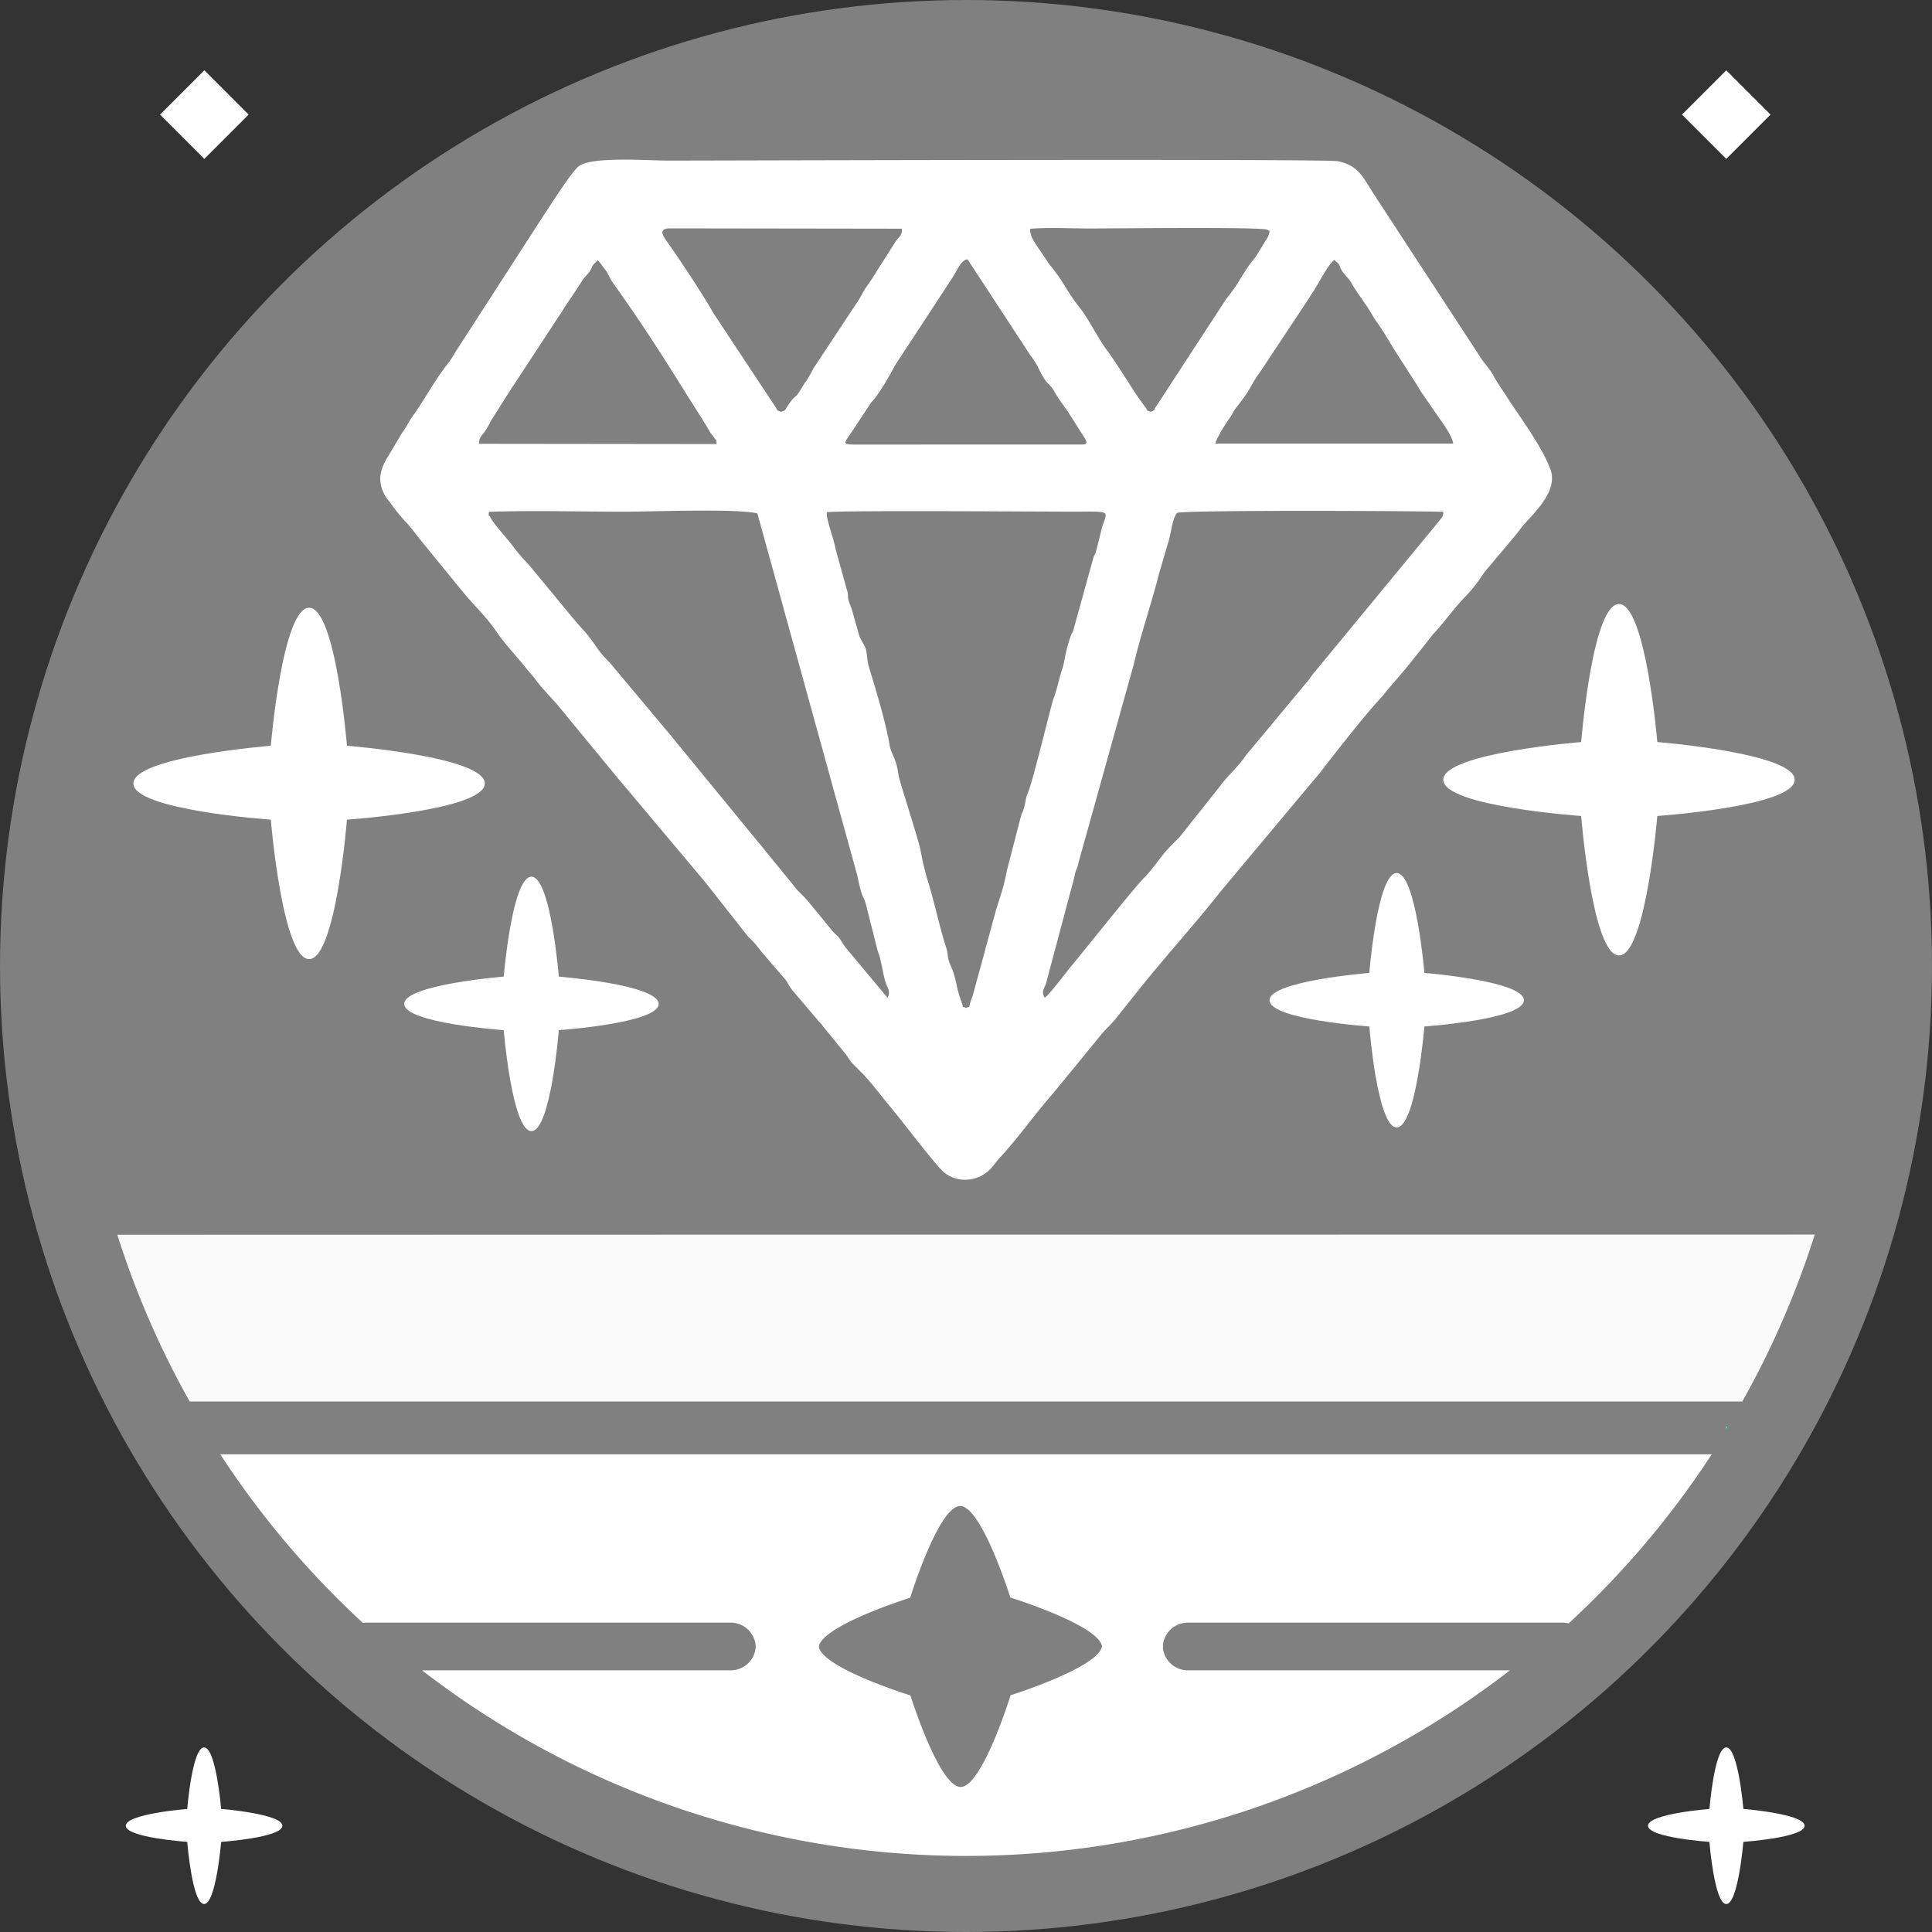 <svg xmlns="http://www.w3.org/2000/svg" viewBox="0 0 1000 1000"><rect x="0" y="0" width="1000" height="1000" fill="#333333" stroke="none"/><defs><style>.cls-1{fill:gray;}.cls-2{fill:#68fdfd;}.cls-3,.cls-4{fill:#fff;}.cls-3{fill-rule:evenodd;}.cls-5{fill:#f9f9f9;}</style></defs><g id="Layer_2" data-name="Layer 2"><g id="Layer_1-2" data-name="Layer 1"><circle class="cls-1" cx="500" cy="500" r="500"/><path class="cls-2" d="M939.94,637l-.6,1.91"/><path class="cls-2" d="M893.52,738.43v1.13l.7-1.13Z"/><path class="cls-2" d="M939.34,638.89l-878.62.2H939.28Z"/><path class="cls-3" d="M521.12,450.76c-1.82,10-4.11,14.65-6.55,23.83l-11.09,40.76c-3,7.7-.44,5-3.45,6.35-2.95-1.33-.73,1.14-2.48-3.52-3-7.93-2.21-11-5.44-18.28-2.19-4.91-1.05-5.35-2.41-9.54-3.3-10.2-5.65-21.65-8.9-32.58a137.36,137.36,0,0,1-4.18-16.9c-.79-5.13-11.3-37.17-11.6-39.9-.92-8.15-3.71-10.51-4.54-15.24-2.21-12.7-7.13-28.64-10.91-41.15-.8-2.64-.71-6.79-1.55-9.09-.47-1.28-2.48-4.46-3.14-6l-4.06-14.37c-3.27-8-.92-5.13-2.55-10.11l-5.72-20.59c-1.25-6.68-5-15.59-4.59-19.32,7.74-1,108.52-.28,127.1-.28,20.81,0,18.14-.83,15.39,8l-3.23,12.88c-.46,1.58-.66,1-1.37,3.25l-10.18,36.83c-.63,2-.76,1.49-1.4,3.24-2.83,7.85-3.39,14.18-4.24,16.61-1.82,5.2-2.82,11.05-4.72,15.93-1.23,3.15-10.4,41.79-13.11,48.35-1.63,3.94-1,3.79-2.14,8.19-.69,2.67-1,2.23-1.52,4l-7.42,28.63Zm19.58,65.66c-1.75-3-.35-4.58.64-7.11l14.84-55.66c.53-3.87,1.26-3.06,2.12-7.43l28.46-102.07c3.36-14.67,9.4-32.23,13.23-47.49l4.47-15.25c1.66-4.52,2.21-13,4.82-15.93,4.35-1.55,123.36-1.07,137.76-.56.11,2.17-.63,2.8-2,4.59l-64.57,78.32a39.44,39.44,0,0,0-2.68,3.59l-33,39.66c-3.51,5.43-8.89,9.9-13.08,15.55L610.53,433.3l-.39.39-4.38,4.4c-5.06,5.16-8.49,11.12-13.43,16.1-5.71,5.77-31,37.7-38.22,46.34-2.17,2.59-11.29,14.78-13.41,15.89Zm88.41-286.79c.48-2.86,5.6-10.85,7.15-13s2.49-4.24,3.78-5.87c8.33-10.49,6.42-10.27,11.82-17.65L675,158.21c2.75-4.22,5-7.59,7.71-12.22,1.56-2.72,5.29-9.45,7.87-11.4,4,3,1.83,2.35,4.38,6.07,1,1.51,3,3.34,4.19,5.29,2.4,4.06,5.17,8,7.63,11.53,1.56,2.23,2.48,3.81,4,6.37,1.3,2.2,2.61,3.84,3.83,5.7,2.53,3.84,4.93,7.95,7.36,11.9l11.57,18c.9,1.62.84,1.48,1.77,3l10,14.5c2.09,2.81,6.65,9.45,6.83,12.65l-123.06,0Zm-186.49.47c-6.83,0-5.88-.56-1.84-6.41l10.13-15.36c3.39-3.17,10-14.57,12.21-19l28.71-43.83c4.45-6.75,5.51-10.93,9-11.24l32.3,49.35a46.43,46.43,0,0,1,4.07,6.27c4.73,10,5.4,7.62,8.32,12.38a56.61,56.61,0,0,0,4.09,6.38l2.62,3.76.36.44,9,14.14c2,3.52-.23,3.1-4.16,3.1Zm-194.72-.46c.21-3.68,1.16-3.54,3.53-7,1.43-2.1,2.08-3.93,3.52-6.15l7.42-11.74c1.32-2.09,2.71-4.32,4.07-6.26l23.05-35.15c1.54-2.19,2.25-3.59,3.77-5.82,2.66-3.95,5-7.41,7.91-12,1.18-1.91,3.42-4,4.2-5.25,1.9-3.05.06-1.82,4.08-5.6l.75.92.37.44,3.41,4.52c1.54,2.63,1.69,3.64,3.48,6.14,13.63,19,26.3,38.66,38.62,58.58l7.78,12.26c1.53,2.43,2,3.3,3.58,6,.62,1.07,1,1.3,2,2.71,1.9,2.71,1,.25,1.52,3.61l-123.06-.14Zm350.44-19.15c-1.94,2.69.51,1.13-2.62,2.66-3.4-1.27-.31,1-3.22-2.83-6.41-8.4-12.38-19.33-19.86-29.46-4.4-6-9.69-16.51-13.31-21-7.25-9-8.45-13.65-15.74-22.49-.1-.12-.26-.29-.36-.42l-6.07-9c-1.86-2.88-4.12-5.83-3.94-9.51,9-.84,21.24-.17,30.61-.17,13.07,0,90.46-.93,92.24.7.51.47,1.89-.18.2,3.66L649.9,133c-7,8.34-8.36,13.62-15.13,21.59l-36.43,55.91Zm-194,2.67c-2.8-1.07-1.43-.27-3.16-2.84l-32-48.36c-5.18-9.38-17.81-28.25-24.2-37.31-2.24-3.18-4.06-6.45,2-6.45l119.82.17c.18,3.58-1.33,4.11-3.05,6.34l-11.47,18.08c-1.43,2.37-2.58,3.9-4.15,6.17-1.33,1.91-2.37,4.22-3.56,6.13L421.1,190.58a72.84,72.84,0,0,1-3.72,6.55c-.13.18-.57.68-.71.87l-3.08,5c-1.87,2.93-2,1.67-4.46,5-3.91,5.49-1.83,4-4.79,5.15Zm-57.5,167.11L315.63,343c-5.91-5.84-6.45-7.79-10.35-12.88a53.09,53.09,0,0,0-3.59-4.3c-2.75-3-4.59-5.21-7.38-8.6l-20.94-25.32a91.63,91.63,0,0,1-7.38-8.5c-3.56-4.91-10.55-12.19-12.24-15.75-.92-1.93-.92,1.17-.72-2.72,22.83-.8,47-.07,70-.07,15,0,57.81-1.77,69,.9l51.69,187.34c2.89,13.78,2.83,9.15,4.56,15.3l6,23.73c2.23,5.78,2.39,11.09,4.22,16.65.85,2.57,2.67,4.58.87,7.64l-20.95-25.09c-1.87-2.12-3.11-4.81-4.61-6.54-.33-.38-2.17-2-2.82-2.75l-13.67-16.67c-1.58-1.73-4.18-3.94-5.44-5.67l-16.15-19.81c-3.87-4.3-6.77-8.83-14.47-9.11a19.93,19.93,0,0,0-8.61,1.47,17.34,17.34,0,0,0-10.24,13.35c-.52,5.78,1.06,6.94,2.73,11.14l21.17,26.89c1.27,1.68,2.79,2.88,4.22,4.5s2.57,3.21,3.93,4.88l12.14,14.11c1.59,2.34,1.84,3.28,3.5,5.4L424,528.86a12.86,12.86,0,0,1,1.87,2.2l11.81,14.5a16,16,0,0,1,1,1.4c.36.51.55.86.95,1.45a7.59,7.59,0,0,0,1,1.36l.35.42,2.73,2.76c.89.92,1,1.1,2,2,5.95,6,10.31,12.3,15.67,18.63,5.52,6.51,23,29.78,27.31,33.28,7.23,5.85,18.36,4.89,24.81-2.73,1.28-1.51,2.45-3.23,3.92-4.81,10-10.77,18.15-22.66,27.84-33.61l23.35-28.53c2.51-3.34,5.49-5.93,8.29-9.16l11.35-14.22c13.16-16.72,31-36.33,43.43-52.26l47.58-56.87c1.43-1.7,2.77-3.16,4-4.74,7.52-9.84,23.85-30.6,31.11-38.3,1.9-2,2.08-2.6,4-4.8l8.09-9.44c2.63-3.05,4.82-6.09,7.87-9.68l7.35-9.36c6-6.34,10.48-13,16.2-18.94,8.1-8.43,8.35-10.94,12-15.12l.38-.4,14.93-17.77c1.65-2.07,2.21-3.17,3.82-4.91,6.73-7.32,17.28-17.77,13.52-28.17-4.28-11.85-16.21-27.67-22.83-38-2.53-3.92-4.38-6.38-6.83-10.82-2.29-4.14-4.81-6.17-7.19-10.18L710.53,99.6c-5.2-8.28-7.73-14-18-16.15-6.45-1.35-323.62-.32-347.23-.32-8.75,0-38.51-2.27-45.58,2.78-3.81,2.73-15.85,21.92-19.53,27.43l-44.47,68.87a61.32,61.32,0,0,1-3.4,5.35c-6.62,8.18-11.54,17.49-17.57,26.25a36.54,36.54,0,0,0-3.44,5.28,46.29,46.29,0,0,1-3.13,4.86L201.6,235c-4.29,6.82-6.56,12.52-3.08,20,1.48,3.15,1.43,2.48,3.5,5.28a93.11,93.11,0,0,0,7.54,9.35c2.91,3.08,5.1,6.09,7.88,9.61l23.32,28.55c5.63,6.58,11.26,11.86,16.09,19,4.5,6.64,10.22,12.43,15.37,18.95,1.56,2,2.55,2.91,4,4.73s2.55,3.41,3.85,4.9c2.73,3.13,5.67,6.27,8.29,9.23l31.33,38.06c1.88,2.21,6.92,6.56,10.45,7.16C336.55,410.92,359.22,398.45,346.84,380.27Z"/><polygon class="cls-3" points="395.72 439.88 346.84 380.27 319.71 402.66 365.13 456.73 395.72 439.88"/><rect class="cls-4" x="89.57" y="43.1" width="32.42" height="32.42" transform="translate(-10.96 92.17) rotate(-45)"/><rect class="cls-4" x="877.31" y="43.1" width="32.42" height="32.42" transform="translate(219.76 649.19) rotate(-45)"/><path class="cls-5" d="M939.28,639.09H60.72a458,458,0,0,0,37.47,86.32H901.81A458.67,458.67,0,0,0,939.28,639.09Z"/><path class="cls-4" d="M601.85,851.56h-31.4c-.33,11.14-47.36,25.89-47.36,25.89s-14.7,47.45-25.86,47.47-26-47.38-26-47.38-47.44-14.7-47.46-25.85c0,0,0-.09,0-.13H391.2a13,13,0,0,1-13,13H218.45a460.6,460.6,0,0,0,563.1,0H614.87A13,13,0,0,1,601.85,851.56Z"/><path class="cls-4" d="M886,752.75H114A462.76,462.76,0,0,0,187.8,840a13.94,13.94,0,0,1,1.73-.13H378.18a13,13,0,0,1,13,13h32.56c.33-11.14,47.37-25.89,47.37-25.89s14.7-47.45,25.85-47.46,26,47.37,26,47.37,47.45,14.71,47.47,25.86c0,0,0,.08,0,.12h31.4a13,13,0,0,1,13-13H808.74a12.81,12.81,0,0,1,3.17.41A463.57,463.57,0,0,0,886,752.75Z"/><path class="cls-4" d="M934.05,945c0,6.16-31.69,8.35-31.69,8.35s-2.68,32.17-8.84,32.17-8.73-32.17-8.73-32.17S853,951.19,853,945s31.8-8.7,31.8-8.7,2.57-31.83,8.73-31.83,8.84,31.83,8.84,31.83S934.05,938.86,934.05,945Z"/><path class="cls-4" d="M146.16,945c0,6.16-31.69,8.35-31.69,8.35s-2.67,32.17-8.83,32.17-8.73-32.17-8.73-32.17-31.8-2.19-31.8-8.35,31.8-8.7,31.8-8.7,2.56-31.83,8.73-31.83,8.83,31.83,8.83,31.83S146.16,938.86,146.16,945Z"/><path class="cls-4" d="M928.93,403.6c0,13.83-71.11,18.75-71.11,18.75s-6,72.19-19.83,72.19-19.58-72.19-19.58-72.19-71.36-4.92-71.36-18.75,71.36-19.52,71.36-19.52,5.75-71.42,19.58-71.42,19.83,71.42,19.83,71.42S928.93,389.77,928.93,403.6Z"/><path class="cls-4" d="M788.75,517.72c0,10-51.48,13.57-51.48,13.57s-4.34,52.26-14.35,52.26-14.17-52.26-14.17-52.26-51.66-3.56-51.66-13.57,51.66-14.13,51.66-14.13,4.16-51.71,14.17-51.71,14.35,51.71,14.35,51.71S788.75,507.7,788.75,517.72Z"/><path class="cls-4" d="M69.06,405.51c0,13.82,71.11,18.75,71.11,18.75s6,72.18,19.83,72.18,19.58-72.18,19.58-72.18,71.36-4.93,71.36-18.75S179.58,386,179.58,386s-5.75-71.42-19.58-71.42S140.17,386,140.17,386,69.06,391.68,69.06,405.51Z"/><path class="cls-4" d="M209.24,519.62c0,10,51.48,13.58,51.48,13.58s4.34,52.25,14.35,52.25,14.17-52.25,14.17-52.25,51.66-3.57,51.66-13.58-51.66-14.13-51.66-14.13-4.16-51.7-14.17-51.7-14.35,51.7-14.35,51.7S209.24,509.61,209.24,519.62Z"/></g></g></svg>